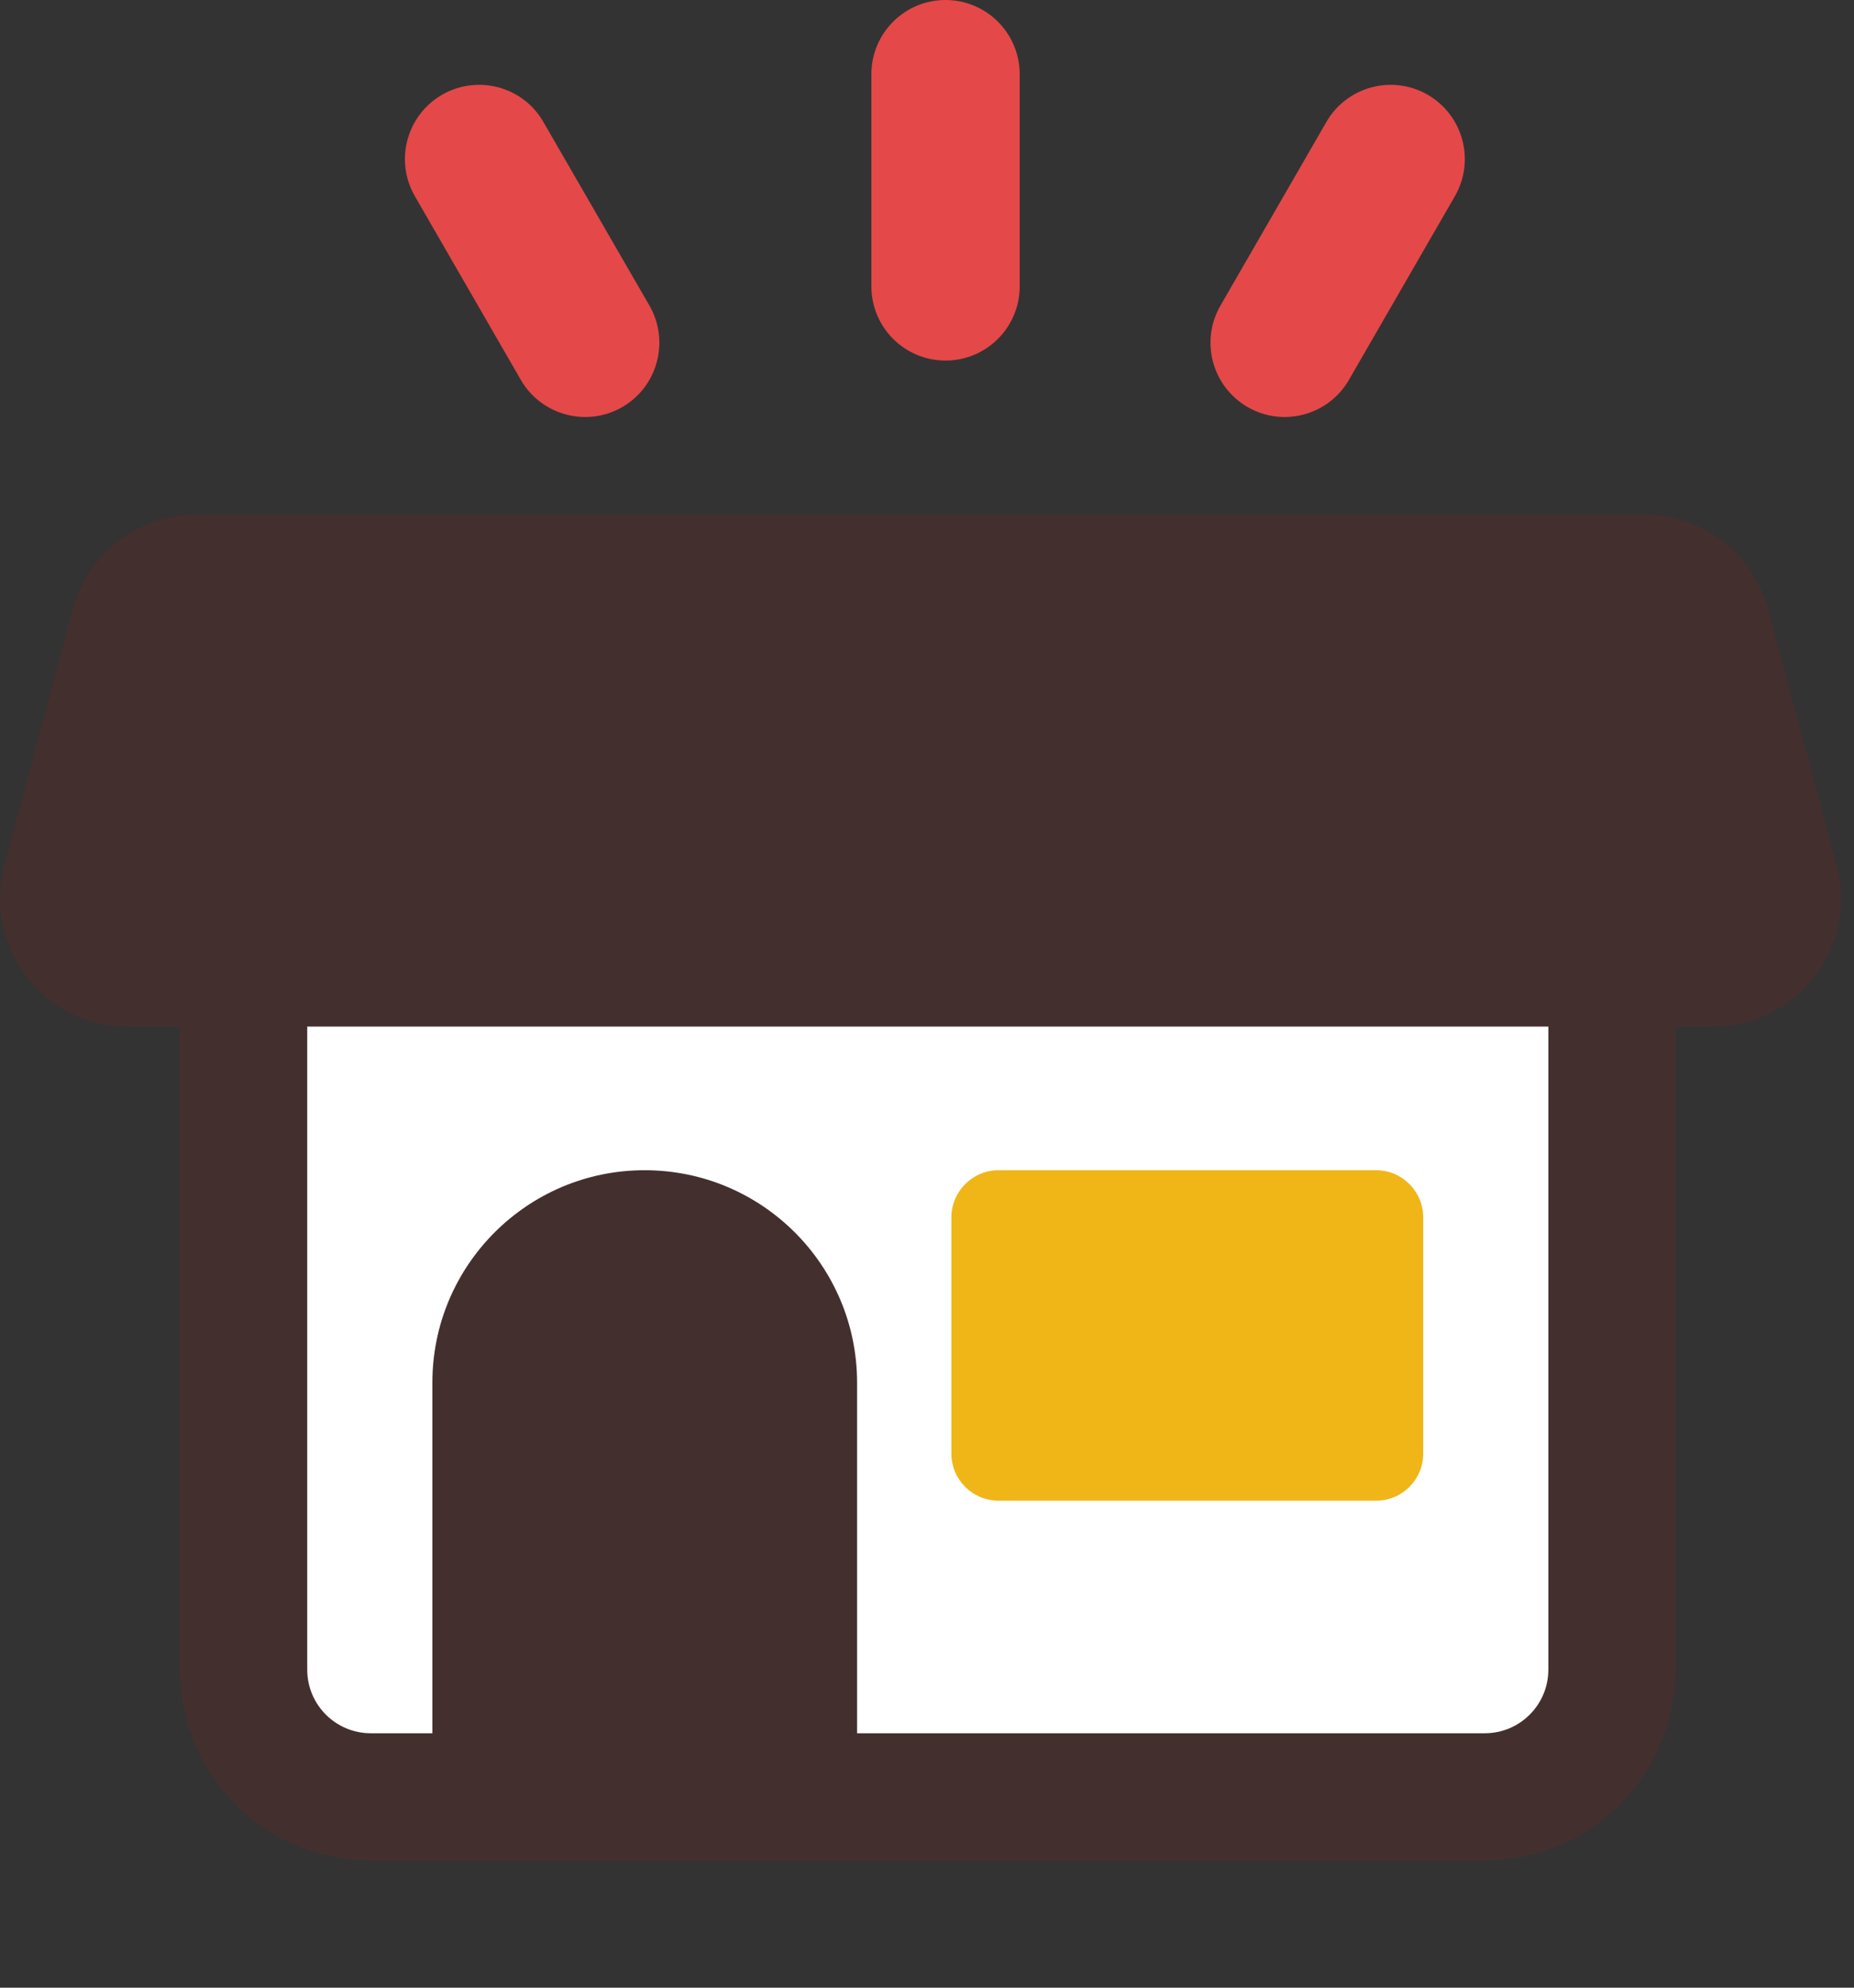 <svg width="14" height="15" viewBox="0 0 14 15" fill="none" xmlns="http://www.w3.org/2000/svg">
<rect x="0" y="0" width="14" height="15" fill="#333333" stroke="none"/>
<path d="M1.84 7.395C1.84 6.864 2.27 6.434 2.8 6.434H11.212C11.742 6.434 12.172 6.864 12.172 7.395V12.6C12.172 13.13 11.742 13.56 11.212 13.56H2.8C2.27 13.56 1.84 13.13 1.84 12.6V7.395Z" fill="white"/>
<path d="M11.692 7.395C11.692 7.129 11.477 6.914 11.212 6.914H2.8C2.535 6.914 2.32 7.129 2.32 7.395V12.6C2.32 12.865 2.535 13.08 2.8 13.08H11.212C11.477 13.08 11.692 12.865 11.692 12.6V7.395ZM12.652 12.6C12.652 13.396 12.008 14.04 11.212 14.04H2.8C2.004 14.04 1.359 13.396 1.359 12.6V7.395C1.359 6.599 2.004 5.954 2.8 5.954H11.212C12.007 5.954 12.652 6.599 12.652 7.395V12.6Z" fill="#442F2F"/>
<path d="M7.184 9.187C7.184 8.991 7.344 8.831 7.541 8.831H10.391C10.588 8.831 10.747 8.991 10.747 9.187V10.969C10.747 11.166 10.588 11.325 10.391 11.325H7.541C7.344 11.325 7.184 11.166 7.184 10.969V9.187Z" fill="#F0B618"/>
<path d="M3.265 10.434C3.265 9.549 3.983 8.831 4.868 8.831C5.754 8.831 6.472 9.549 6.472 10.434V13.463H3.265V10.434Z" fill="#442F2F"/>
<path d="M12.937 7.747H0.966C0.331 7.747 -0.131 7.145 0.033 6.531L0.551 4.6C0.664 4.177 1.047 3.884 1.484 3.884H12.419C12.856 3.884 13.239 4.177 13.352 4.6L13.87 6.531C14.034 7.145 13.572 7.747 12.937 7.747Z" fill="#442F2F"/>
<path d="M6.58 2.161L6.58 0.56C6.58 0.251 6.83 -1.09634e-08 7.14 -2.44881e-08C7.449 -3.80127e-08 7.7 0.251 7.7 0.56L7.7 2.161C7.7 2.47 7.449 2.721 7.14 2.721C6.83 2.721 6.58 2.47 6.58 2.161Z" fill="#E54848"/>
<path d="M3.933 2.867L3.133 1.481C2.978 1.213 3.07 0.87 3.338 0.715C3.606 0.561 3.949 0.652 4.103 0.92L4.904 2.306C5.058 2.574 4.967 2.917 4.699 3.072C4.431 3.226 4.088 3.135 3.933 2.867Z" fill="#E54848"/>
<path d="M10.186 2.867L10.986 1.481C11.141 1.213 11.049 0.87 10.781 0.715C10.514 0.561 10.171 0.652 10.016 0.92L9.216 2.306C9.061 2.574 9.153 2.917 9.421 3.072C9.689 3.226 10.031 3.135 10.186 2.867Z" fill="#E54848"/>
</svg>
